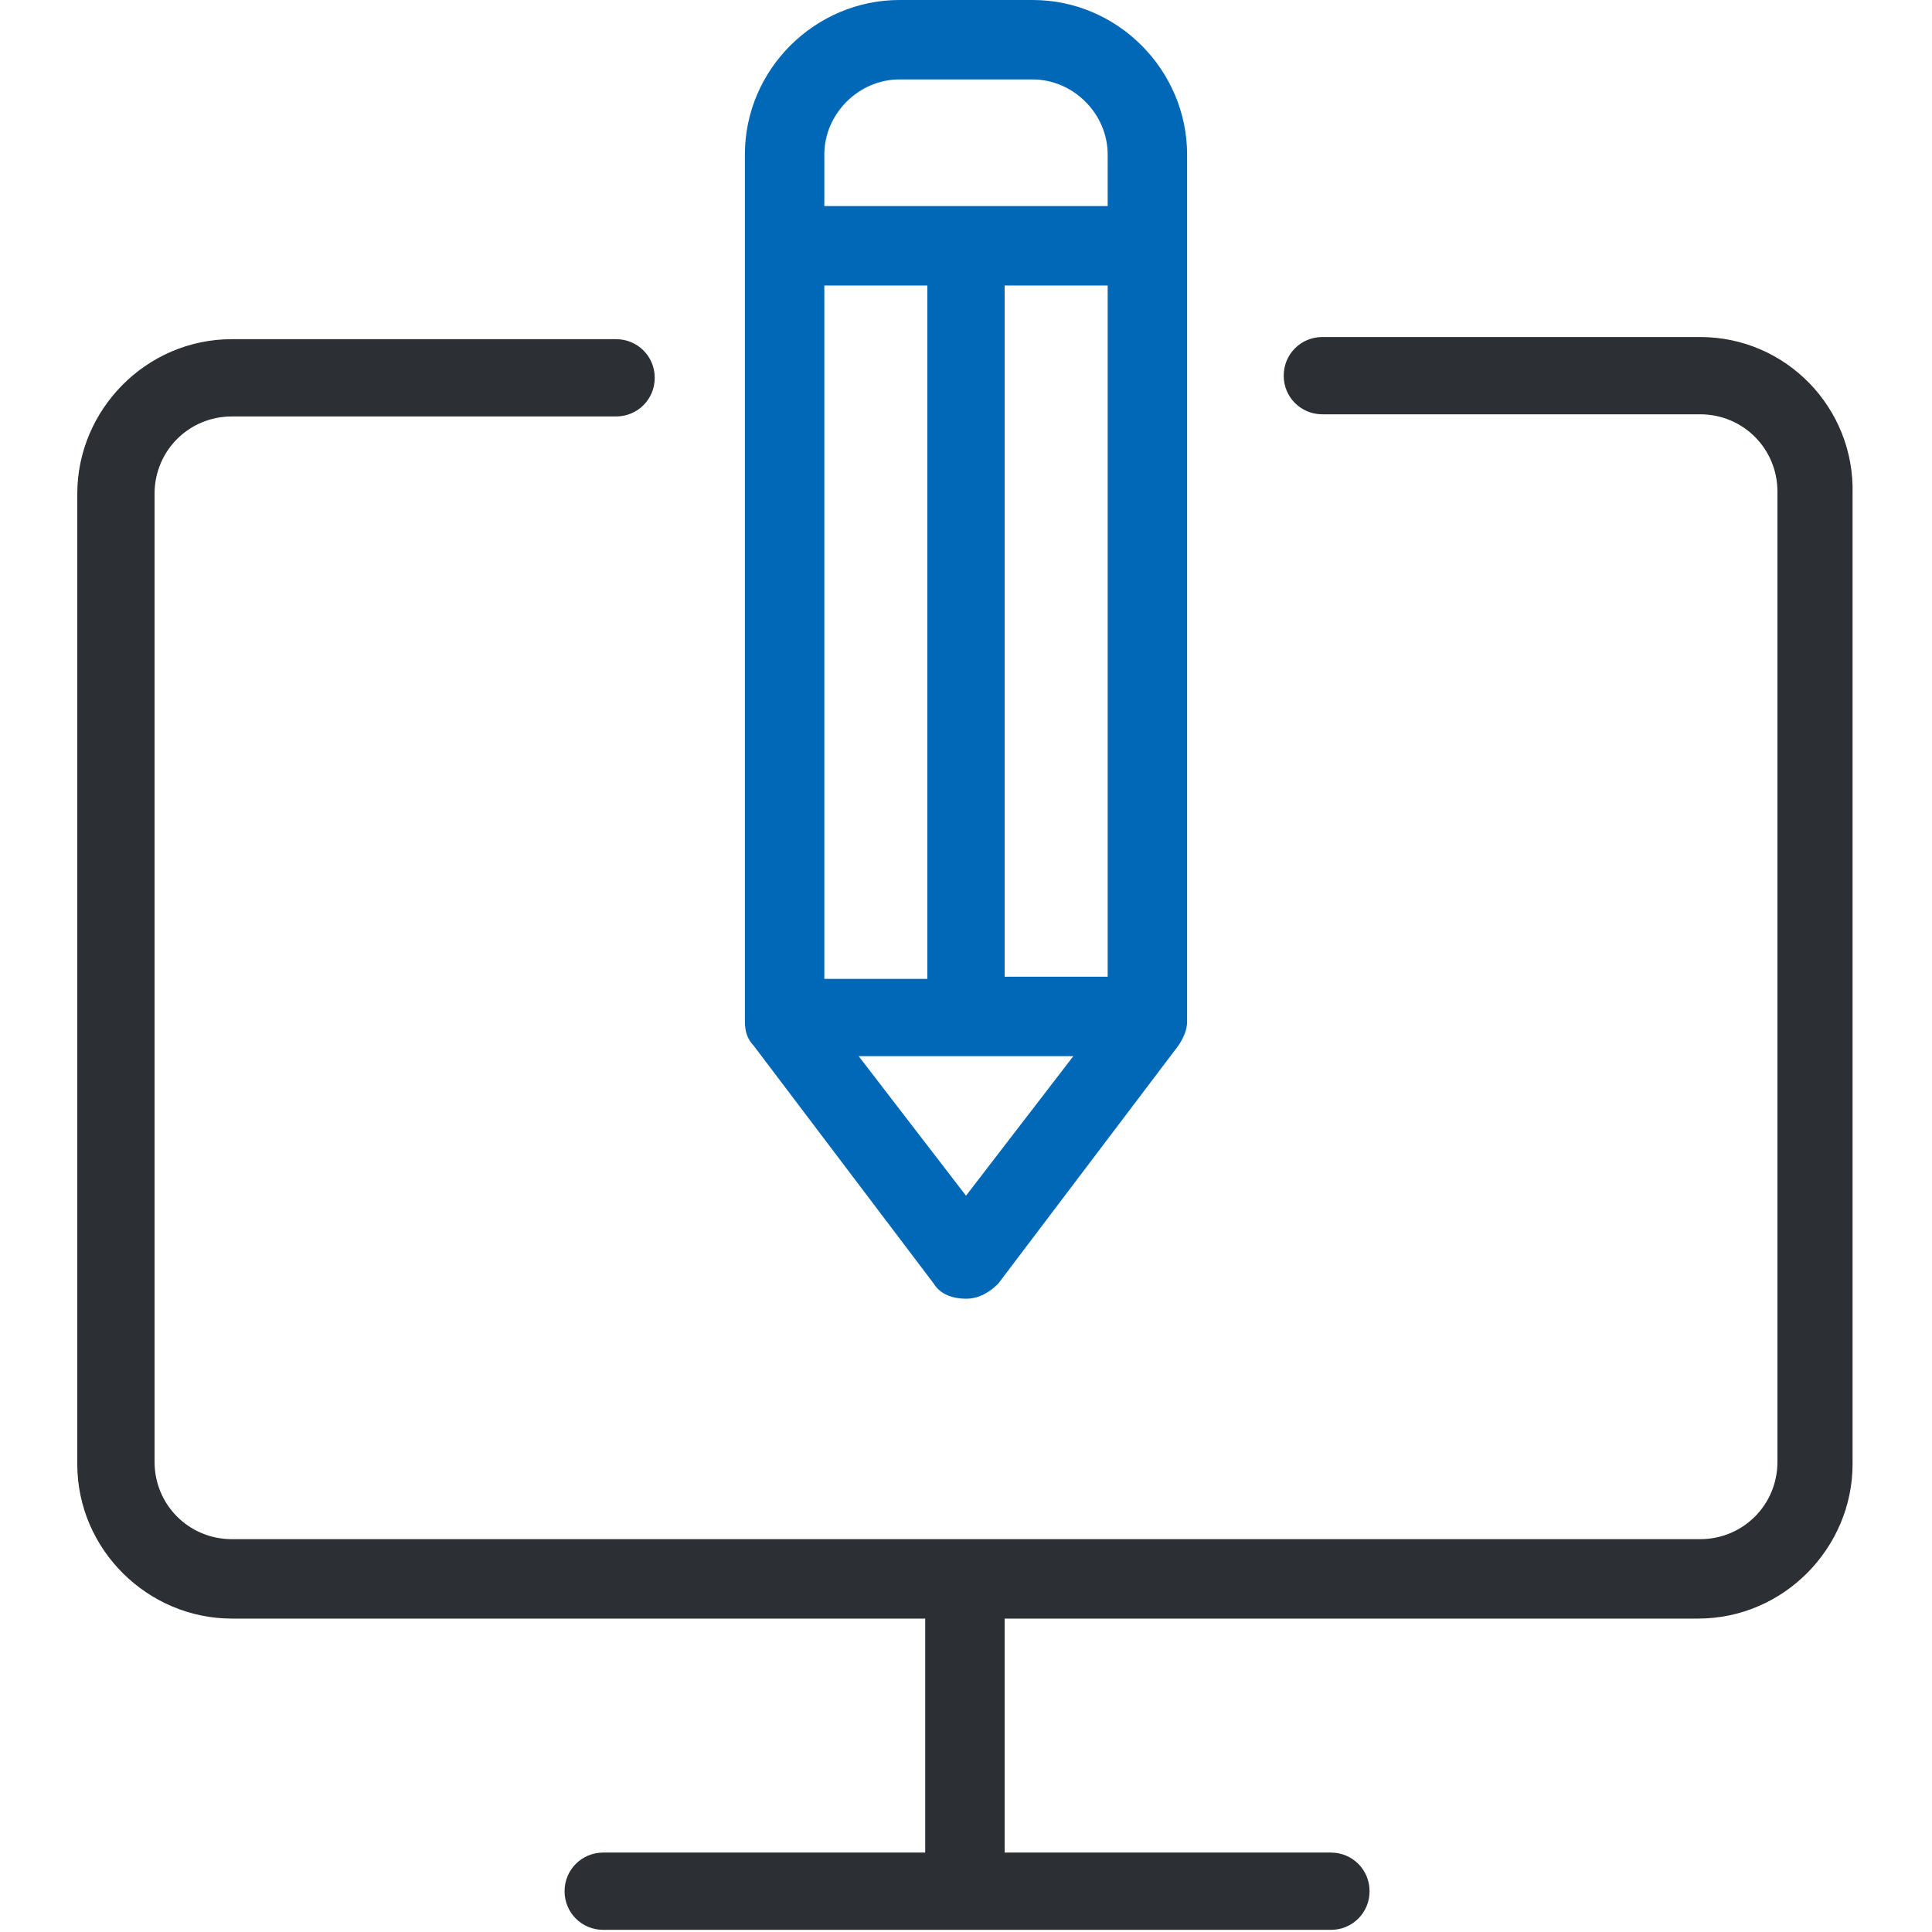 <?xml version="1.0" encoding="utf-8"?>
<!-- Generator: Adobe Illustrator 22.1.0, SVG Export Plug-In . SVG Version: 6.00 Build 0)  -->
<svg version="1.1" id="レイヤー_1" xmlns="http://www.w3.org/2000/svg" xmlns:xlink="http://www.w3.org/1999/xlink" x="0px"
	 y="0px" viewBox="0 0 90 90" style="enable-background:new 0 0 90 90;" xml:space="preserve">
<style type="text/css">
	.st0{fill:#2C2F33;}
	.st1{fill:#0068B6;}
</style>
<g>
	<g>
		<path class="st0" d="M79.2,15.7H61.6c-1,0-1.8,0.8-1.8,1.8s0.8,1.8,1.8,1.8h17.6c2,0,3.6,1.6,3.6,3.6v45.2c0,2-1.6,3.6-3.6,3.6
			H10.8c-2,0-3.6-1.6-3.6-3.6V23c0-2,1.6-3.6,3.6-3.6h17.9c1,0,1.8-0.8,1.8-1.8s-0.8-1.8-1.8-1.8H10.8c-4,0-7.2,3.3-7.2,7.2v45.2
			c0,4,3.3,7.2,7.2,7.2h32.3v10.9H28.1c-1,0-1.8,0.8-1.8,1.8s0.8,1.8,1.8,1.8h33.9c1,0,1.8-0.8,1.8-1.8s-0.8-1.8-1.8-1.8H46.8V75.4
			h32.3c4,0,7.2-3.3,7.2-7.2V23C86.4,19,83.2,15.7,79.2,15.7z"/>
		<path class="st1" d="M55.3,7.2c0-3.9-3.2-7.2-7.2-7.2h-6.2c-3.9,0-7.2,3.2-7.2,7.2v4.3c0,0.1,0,0.2,0,0.3c0,0.1,0,0.2,0,0.3v35.5
			c0,0.4,0.1,0.8,0.4,1.1l8.4,11.1c0.3,0.5,0.9,0.7,1.5,0.7c0.6,0,1.1-0.3,1.5-0.7l8.4-11.1c0.2-0.3,0.4-0.7,0.4-1.1V12
			c0-0.1,0-0.2,0-0.3c0-0.1,0-0.2,0-0.3L55.3,7.2L55.3,7.2z M38.4,13.3h4.8v32.3h-4.8V13.3z M45,55.7l-5-6.5h10L45,55.7z M51.6,45.5
			h-4.8V13.3h4.8V45.5z M51.6,9.6H38.4V7.2c0-1.9,1.6-3.5,3.5-3.5h6.2c1.9,0,3.5,1.6,3.5,3.5L51.6,9.6L51.6,9.6z"/>
	</g>
</g>
</svg>
